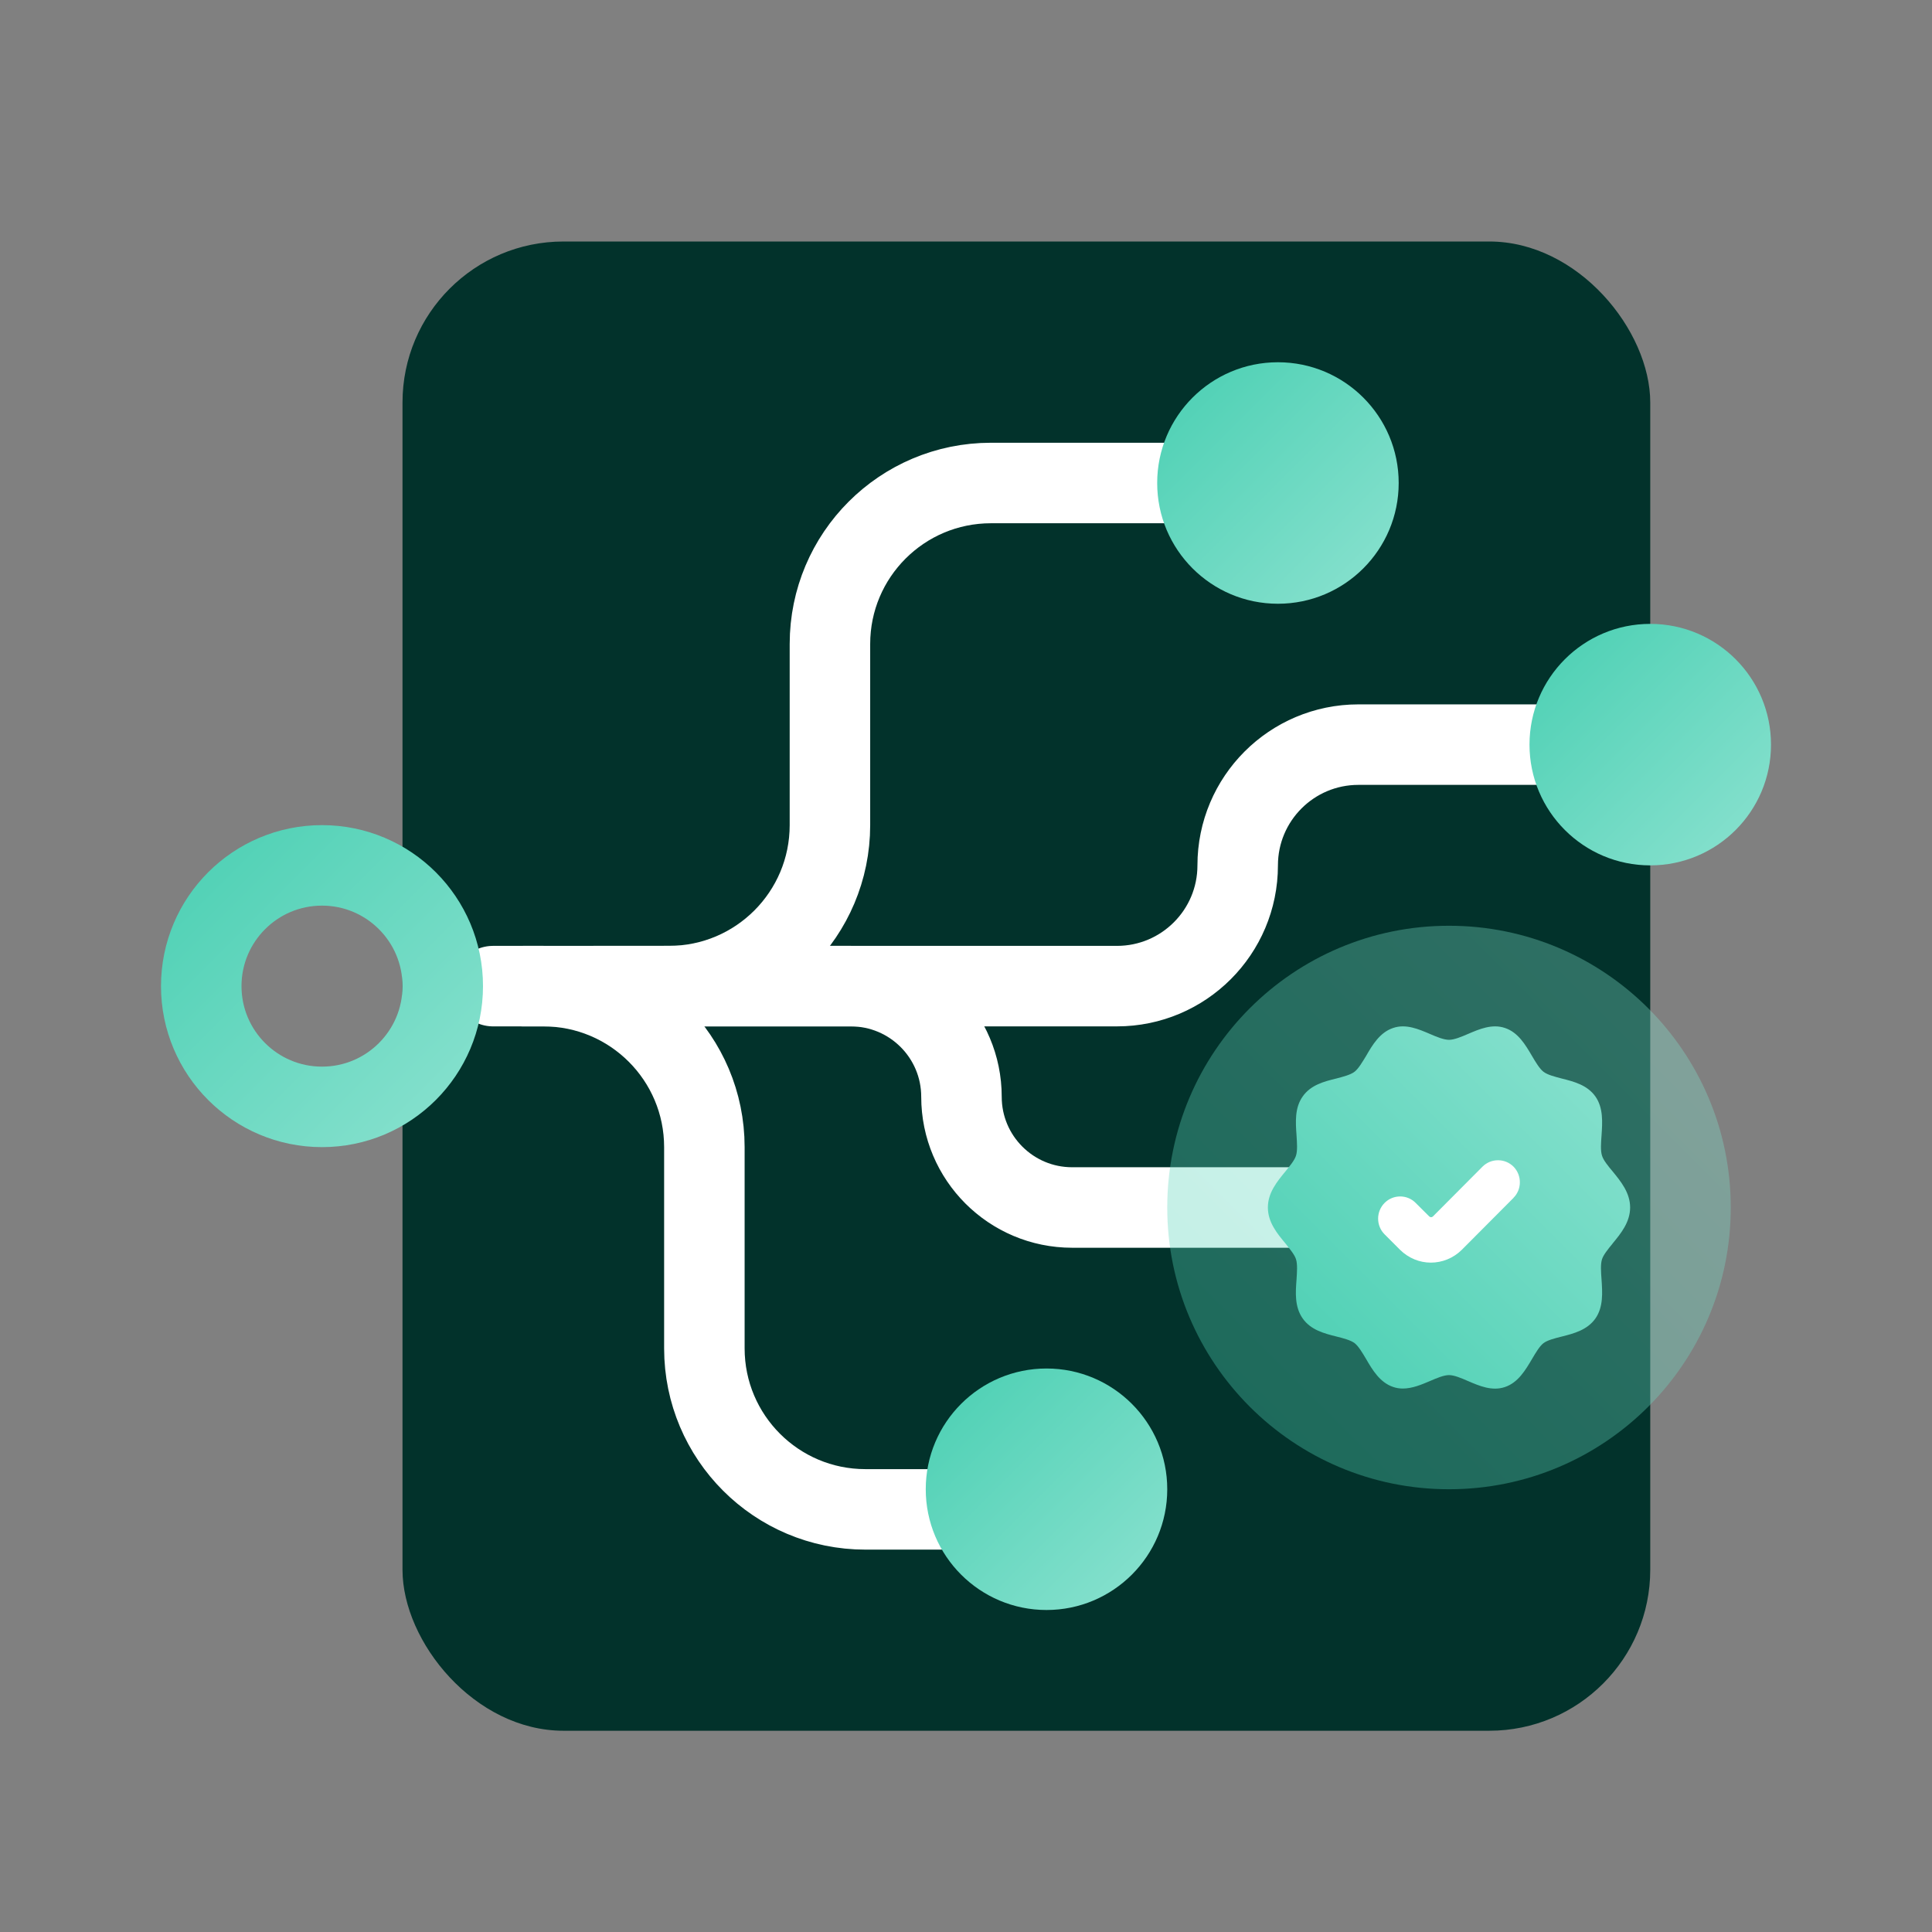 <svg width="96" height="96" viewBox="0 0 96 96" fill="none" xmlns="http://www.w3.org/2000/svg">
<rect x="0" y="0" width="96" height="96" fill="#808080" stroke="none"/>
<rect x="20" y="12" width="62" height="74" rx="8" fill="#02322B"/>
<path d="M33 49L33.239 49C37.657 49 41.239 45.418 41.239 41L41.239 32C41.239 27.582 44.82 24 49.239 24L58 24" stroke="white" stroke-width="4" stroke-linecap="round" stroke-linejoin="round"/>
<path d="M26 49L55.5 49C58.814 49 61.5 46.314 61.5 43V43C61.5 39.686 64.186 37 67.5 37L80.5 37" stroke="white" stroke-width="4" stroke-linecap="round" stroke-linejoin="round"/>
<path d="M29.5 49L42.275 49C45.313 49 47.775 51.462 47.775 54.5V54.5C47.775 57.538 50.238 60 53.275 60L72.5 60" stroke="white" stroke-width="4" stroke-linecap="round" stroke-linejoin="round"/>
<path d="M24.5 49L27 49C31.418 49 35 52.582 35 57L35 67C35 71.418 38.582 75 43 75L52 75" stroke="white" stroke-width="4" stroke-linecap="round" stroke-linejoin="round"/>
<path d="M16 55C12.686 55 10 52.314 10 49C10 45.686 12.686 43 16 43C19.314 43 22 45.686 22 49C22 52.314 19.314 55 16 55Z" stroke="url(#paint0_linear_2511_5063)" stroke-width="4"/>
<circle opacity="0.35" cx="72" cy="60" r="14" fill="url(#paint1_linear_2511_5063)"/>
<circle cx="63.5" cy="24" r="6" transform="rotate(90 63.5 24)" fill="url(#paint2_linear_2511_5063)"/>
<path d="M82 43C78.686 43 76 40.314 76 37C76 33.686 78.686 31 82 31C85.314 31 88 33.686 88 37C88 40.314 85.314 43 82 43Z" fill="url(#paint3_linear_2511_5063)"/>
<circle cx="72" cy="60" r="6" transform="rotate(90 72 60)" fill="url(#paint4_linear_2511_5063)"/>
<circle cx="52" cy="74" r="6" transform="rotate(90 52 74)" fill="url(#paint5_linear_2511_5063)"/>
<path d="M80.135 61.781C80.537 61.295 81 60.729 81 59.998C81 59.267 80.537 58.705 80.135 58.211C79.905 57.938 79.672 57.654 79.603 57.424C79.522 57.175 79.553 56.784 79.58 56.416C79.622 55.776 79.675 55.056 79.277 54.487C78.871 53.91 78.194 53.74 77.597 53.59C77.252 53.499 76.889 53.408 76.693 53.254C76.502 53.107 76.311 52.787 76.127 52.475C75.801 51.921 75.438 51.297 74.779 51.079C74.144 50.862 73.508 51.135 72.946 51.376C72.609 51.522 72.257 51.668 72 51.668C71.743 51.668 71.384 51.522 71.051 51.376C70.488 51.135 69.852 50.862 69.225 51.079C68.566 51.297 68.195 51.921 67.877 52.475C67.689 52.783 67.498 53.107 67.307 53.254C67.108 53.408 66.748 53.499 66.403 53.59C65.806 53.736 65.129 53.906 64.727 54.487C64.325 55.056 64.378 55.772 64.424 56.416C64.447 56.784 64.478 57.175 64.397 57.424C64.328 57.65 64.091 57.938 63.869 58.211C63.463 58.705 63 59.263 63 59.998C63 60.733 63.463 61.295 63.869 61.781C64.091 62.062 64.328 62.346 64.397 62.568C64.478 62.817 64.447 63.208 64.424 63.58C64.374 64.216 64.325 64.936 64.727 65.509C65.129 66.086 65.802 66.26 66.403 66.41C66.748 66.497 67.104 66.588 67.307 66.738C67.498 66.885 67.689 67.205 67.877 67.521C68.195 68.071 68.566 68.695 69.225 68.917C69.382 68.972 69.546 68.996 69.703 68.996C70.174 68.996 70.633 68.802 71.051 68.624C71.388 68.478 71.74 68.328 72 68.328C72.26 68.328 72.612 68.478 72.946 68.624C73.508 68.865 74.14 69.138 74.779 68.921C75.438 68.699 75.801 68.075 76.127 67.525C76.311 67.213 76.502 66.889 76.693 66.742C76.889 66.592 77.252 66.501 77.597 66.414C78.194 66.264 78.871 66.09 79.277 65.513C79.675 64.94 79.622 64.22 79.58 63.584C79.553 63.212 79.522 62.821 79.603 62.572C79.672 62.35 79.905 62.066 80.135 61.785V61.781Z" fill="url(#paint6_linear_2511_5063)"/>
<path d="M75.207 59.52L72.64 62.098C72.212 62.524 71.655 62.739 71.097 62.739C70.54 62.739 69.991 62.52 69.563 62.098L68.798 61.332C68.586 61.121 68.478 60.837 68.478 60.553C68.478 60.269 68.586 59.989 68.798 59.774C69.226 59.343 69.922 59.343 70.345 59.774L71.015 60.441C71.071 60.497 71.153 60.497 71.205 60.441L73.664 57.971C73.876 57.76 74.153 57.652 74.434 57.652C74.715 57.652 74.987 57.755 75.207 57.971C75.626 58.401 75.626 59.094 75.207 59.516V59.52Z" fill="white"/>
<defs>
<linearGradient id="paint0_linear_2511_5063" x1="8" y1="41" x2="24" y2="57" gradientUnits="userSpaceOnUse">
<stop stop-color="#49CFB2"/>
<stop offset="1" stop-color="#8CE2D0"/>
</linearGradient>
<linearGradient id="paint1_linear_2511_5063" x1="58" y1="74" x2="86" y2="46" gradientUnits="userSpaceOnUse">
<stop stop-color="#49CFB2"/>
<stop offset="1" stop-color="#8CE2D0"/>
</linearGradient>
<linearGradient id="paint2_linear_2511_5063" x1="57.5" y1="30" x2="69.5" y2="18" gradientUnits="userSpaceOnUse">
<stop stop-color="#49CFB2"/>
<stop offset="1" stop-color="#8CE2D0"/>
</linearGradient>
<linearGradient id="paint3_linear_2511_5063" x1="76" y1="31" x2="88" y2="43" gradientUnits="userSpaceOnUse">
<stop stop-color="#49CFB2"/>
<stop offset="1" stop-color="#8CE2D0"/>
</linearGradient>
<linearGradient id="paint4_linear_2511_5063" x1="66" y1="66" x2="78" y2="54" gradientUnits="userSpaceOnUse">
<stop stop-color="#49CFB2"/>
<stop offset="1" stop-color="#8CE2D0"/>
</linearGradient>
<linearGradient id="paint5_linear_2511_5063" x1="46" y1="80" x2="58" y2="68" gradientUnits="userSpaceOnUse">
<stop stop-color="#49CFB2"/>
<stop offset="1" stop-color="#8CE2D0"/>
</linearGradient>
<linearGradient id="paint6_linear_2511_5063" x1="63" y1="69" x2="81" y2="51" gradientUnits="userSpaceOnUse">
<stop stop-color="#49CFB2"/>
<stop offset="1" stop-color="#8CE2D0"/>
</linearGradient>
</defs>
</svg>
